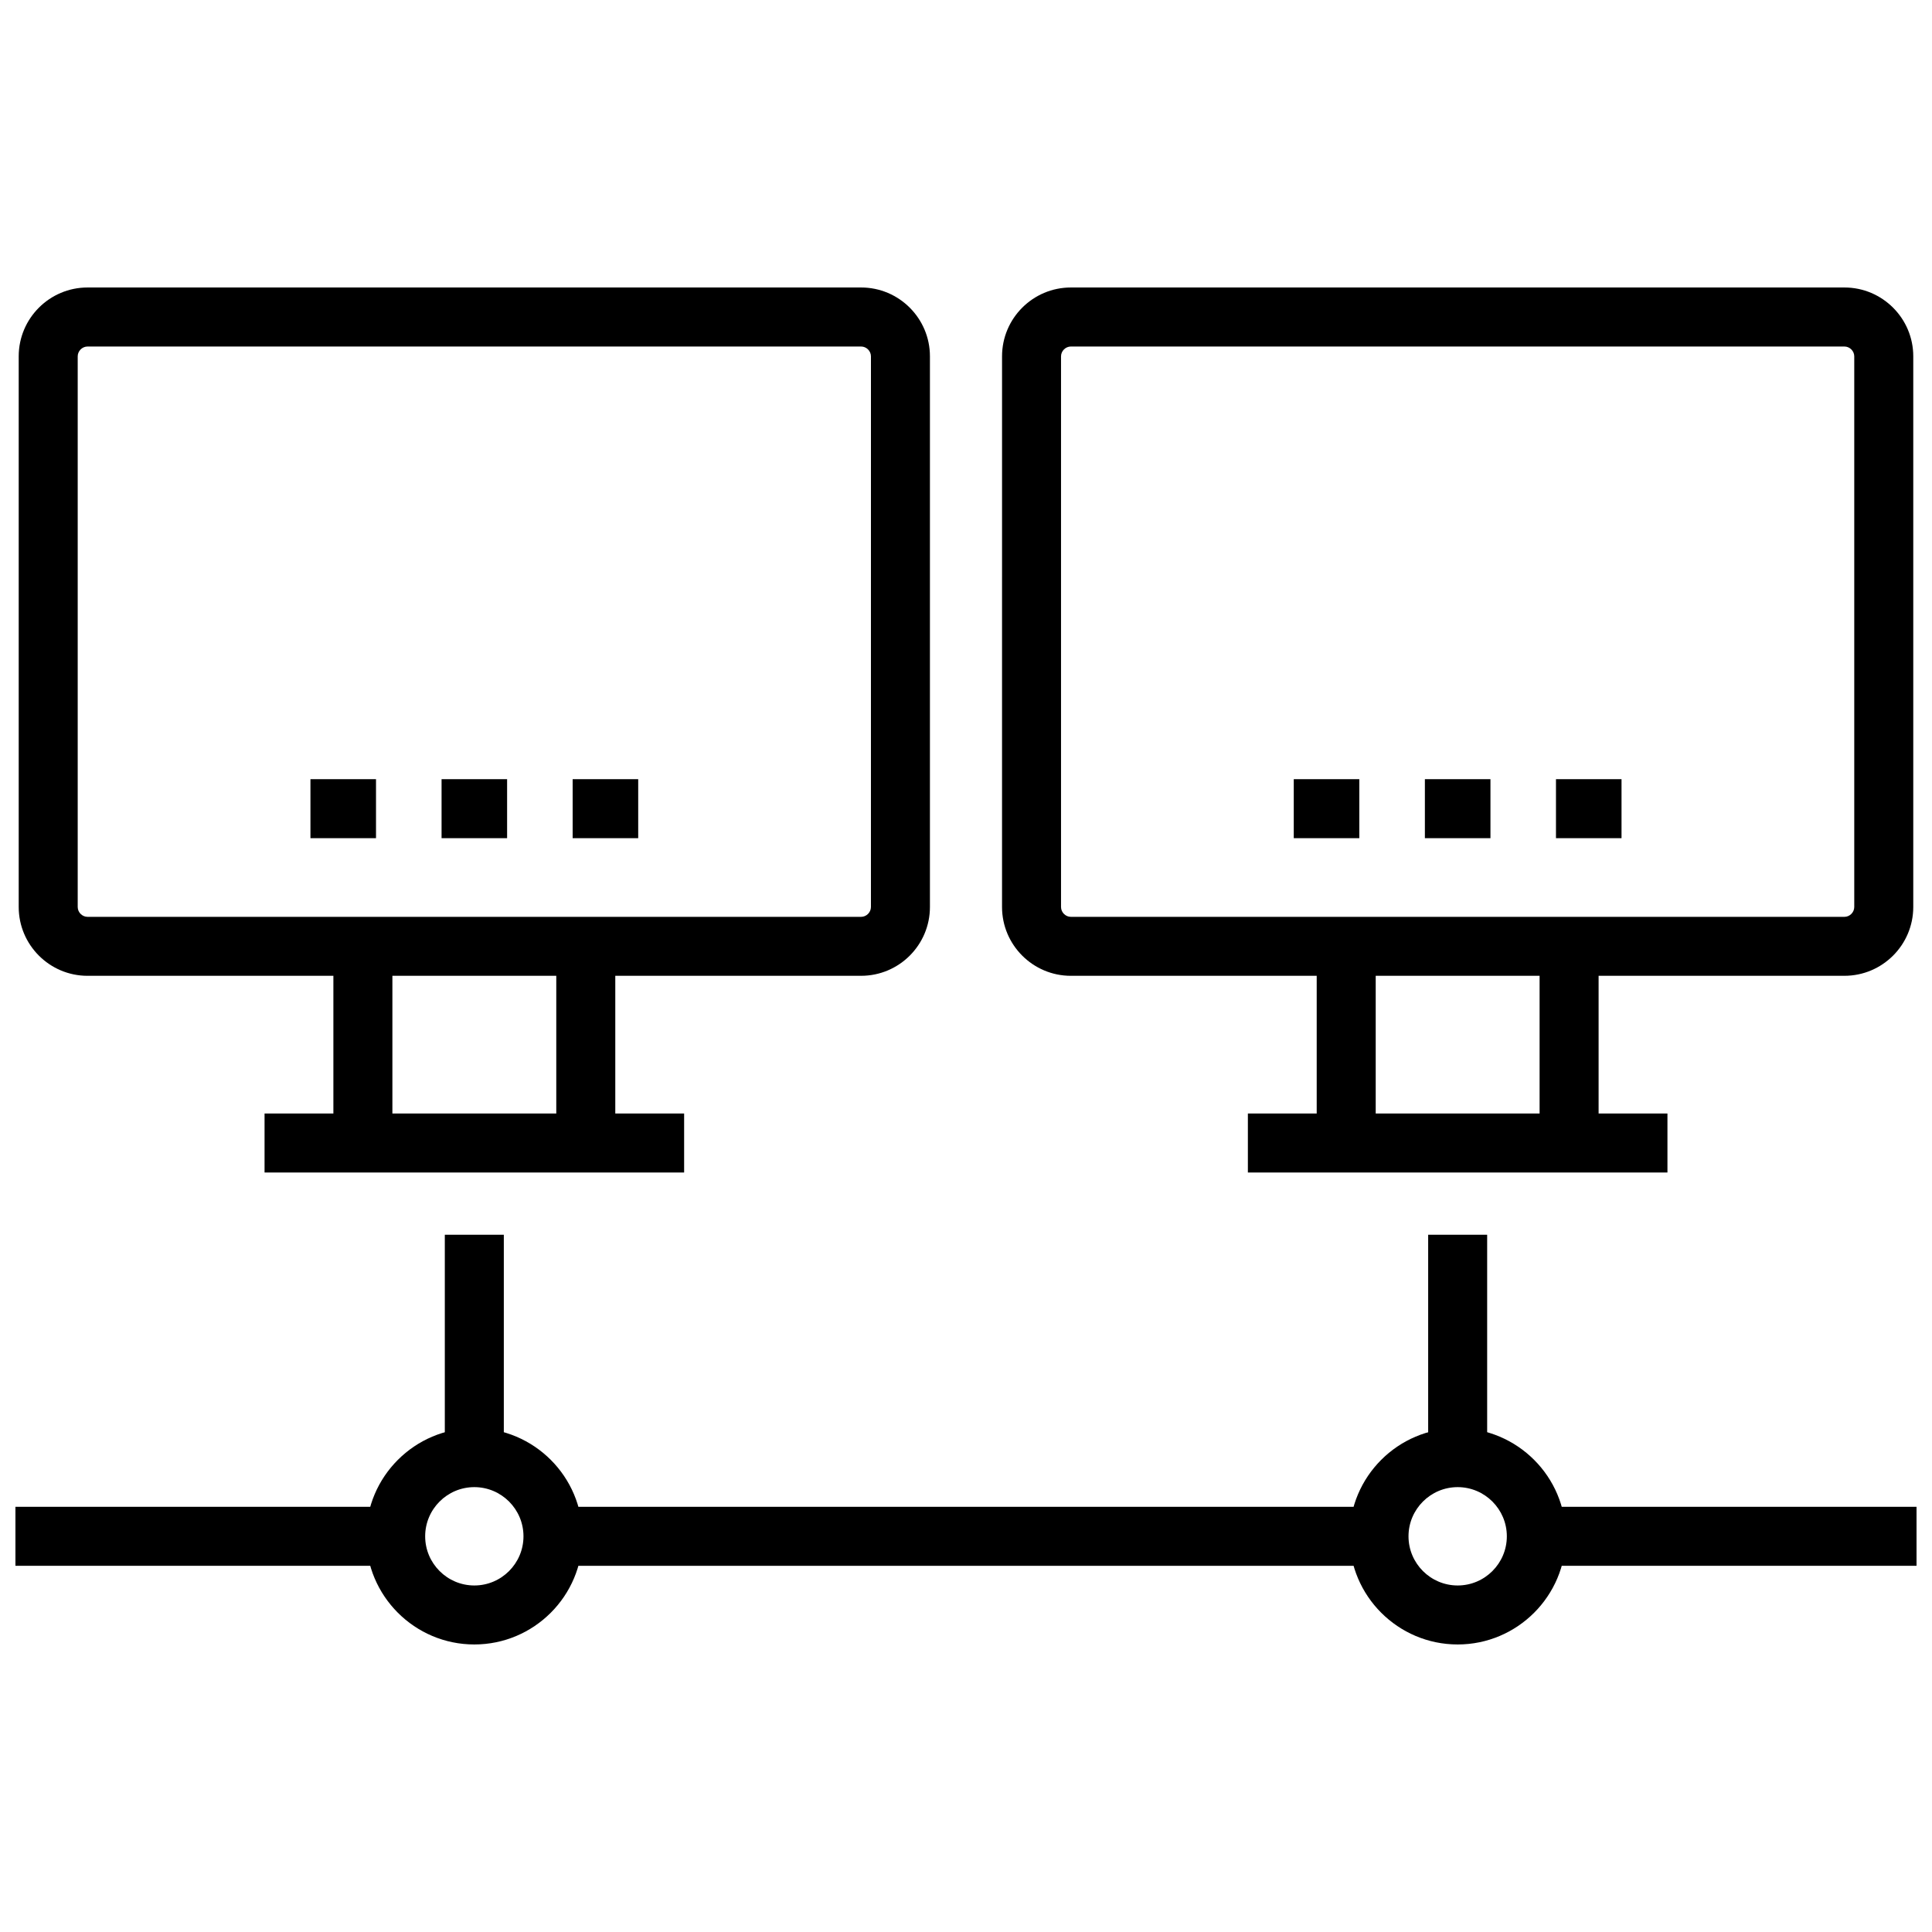 <?xml version="1.0" encoding="UTF-8"?>
<!-- Uploaded to: SVG Repo, www.svgrepo.com, Generator: SVG Repo Mixer Tools -->
<svg width="800px" height="800px" version="1.1" viewBox="144 144 512 512" xmlns="http://www.w3.org/2000/svg">
 <defs>
  <clipPath id="d">
   <path d="m148.09 220h242.91v183h-242.91z"/>
  </clipPath>
  <clipPath id="c">
   <path d="m409 220h242.9v183h-242.9z"/>
  </clipPath>
  <clipPath id="b">
   <path d="m551 543h100.9v16h-100.9z"/>
  </clipPath>
  <clipPath id="a">
   <path d="m148.09 543h100.91v16h-100.91z"/>
  </clipPath>
 </defs>
 <g clip-path="url(#d)">
  <path d="m372.2 402.6h-205c-10.059 0-18.242-8.18-18.242-18.242v-145.93c0-10.062 8.184-18.242 18.242-18.242h205c10.062 0 18.242 8.184 18.242 18.242v145.93c0.004 10.062-8.18 18.238-18.242 18.238zm-205-166.77c-1.414 0-2.606 1.191-2.606 2.606v145.93c0 1.414 1.195 2.606 2.606 2.606h205c1.414 0 2.606-1.191 2.606-2.606l0.004-145.93c0-1.414-1.191-2.606-2.606-2.606l-205-0.004z"/>
 </g>
 <path d="m291.42 394.79h15.637v52.117h-15.637z"/>
 <path d="m232.35 394.79h15.637v52.117h-15.637z"/>
 <path d="m214.11 439.09h111.19v15.637h-111.19z"/>
 <path d="m226.27 350.49h17.375v15.637h-17.375z"/>
 <path d="m261.02 350.49h17.367v15.637h-17.367z"/>
 <path d="m295.76 350.49h17.371v15.637h-17.371z"/>
 <g clip-path="url(#c)">
  <path d="m632.79 402.6h-205c-10.055 0-18.242-8.18-18.242-18.242l0.004-145.93c0-10.062 8.184-18.242 18.242-18.242h205c10.055 0 18.242 8.184 18.242 18.242v145.93c-0.004 10.062-8.188 18.238-18.246 18.238zm-205-166.77c-1.41 0-2.606 1.191-2.606 2.606v145.93c0 1.414 1.195 2.606 2.606 2.606h205c1.414 0 2.606-1.191 2.606-2.606v-145.93c0-1.414-1.195-2.606-2.606-2.606l-205-0.004z"/>
 </g>
 <path d="m552.01 394.79h15.637v52.117h-15.637z"/>
 <path d="m492.94 394.79h15.637v52.117h-15.637z"/>
 <path d="m474.7 439.09h111.19v15.637h-111.19z"/>
 <path d="m486.86 350.49h17.371v15.637h-17.371z"/>
 <path d="m521.61 350.49h17.375v15.637h-17.375z"/>
 <path d="m556.35 350.49h17.371v15.637h-17.371z"/>
 <path d="m261.88 471.22h15.637v59.07h-15.637z"/>
 <path d="m522.48 471.22h15.633v59.07h-15.633z"/>
 <path d="m290.55 543.32h219.02v15.637h-219.02z"/>
 <g clip-path="url(#b)">
  <path d="m551.14 543.32h100.76v15.637h-100.76z"/>
 </g>
 <g clip-path="url(#a)">
  <path d="m148.09 543.32h100.76v15.637h-100.76z"/>
 </g>
 <path d="m269.7 579.8c-15.805 0-28.664-12.855-28.664-28.664s12.859-28.664 28.664-28.664 28.664 12.859 28.664 28.664-12.859 28.664-28.664 28.664zm0-41.695c-7.184 0-13.027 5.848-13.027 13.031s5.848 13.031 13.027 13.031c7.188 0 13.027-5.848 13.027-13.031s-5.84-13.031-13.027-13.031z"/>
 <path d="m530.3 579.8c-15.805 0-28.668-12.855-28.668-28.664s12.859-28.664 28.668-28.664c15.801 0 28.664 12.855 28.664 28.664s-12.863 28.664-28.664 28.664zm0-41.695c-7.184 0-13.031 5.848-13.031 13.031s5.848 13.031 13.031 13.031 13.027-5.848 13.027-13.031-5.848-13.031-13.027-13.031z"/>
</svg>